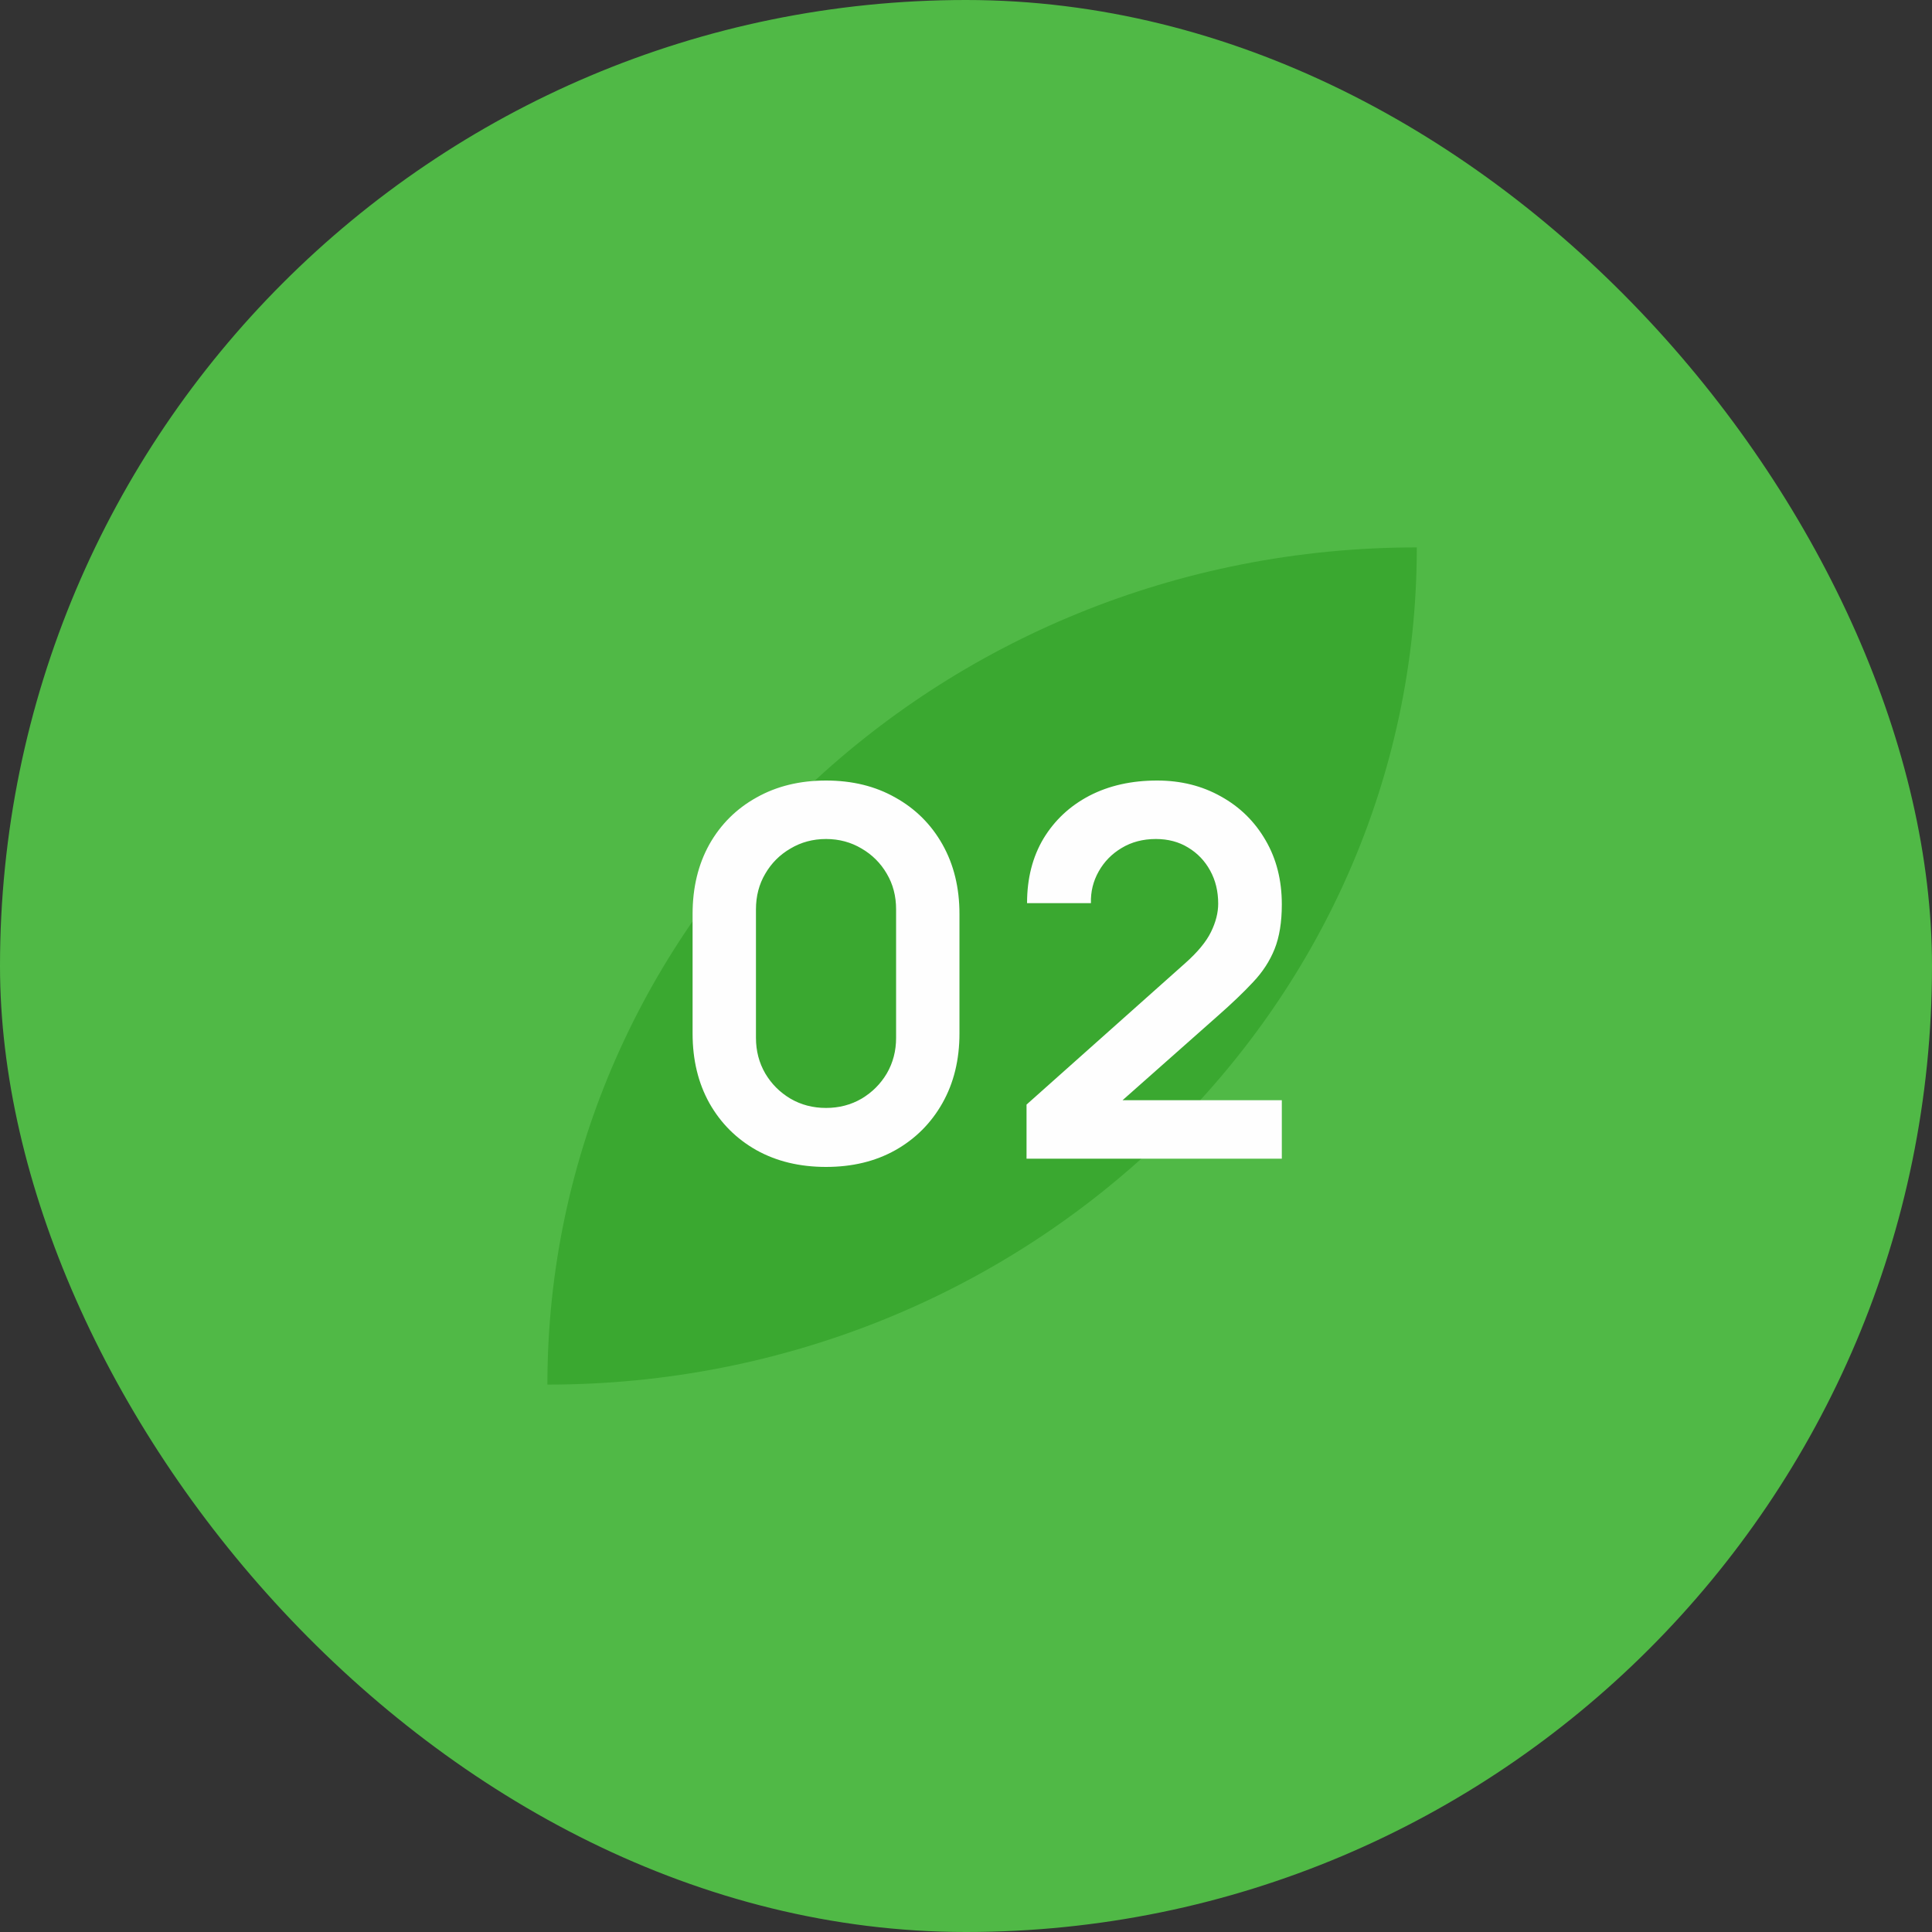 <?xml version="1.0" encoding="UTF-8"?> <svg xmlns="http://www.w3.org/2000/svg" width="60" height="60" viewBox="0 0 60 60" fill="none"><rect x="0" y="0" width="60" height="60" fill="#333333" stroke="none"/> <rect width="60" height="60" rx="30" fill="#50B946"></rect> <path d="M36.09 35.383C40.976 30.678 44 24.181 44 17C36.543 17 29.796 19.912 24.91 24.617C20.024 29.322 17 35.819 17 43C24.452 43 31.204 40.088 36.09 35.383Z" fill="#3AA830"></path> <path d="M25.653 36.24C24.837 36.24 24.117 36.067 23.493 35.72C22.869 35.368 22.381 34.88 22.029 34.256C21.682 33.632 21.509 32.912 21.509 32.096V28.384C21.509 27.568 21.682 26.848 22.029 26.224C22.381 25.6 22.869 25.115 23.493 24.768C24.117 24.416 24.837 24.24 25.653 24.24C26.469 24.24 27.186 24.416 27.805 24.768C28.429 25.115 28.917 25.6 29.269 26.224C29.621 26.848 29.797 27.568 29.797 28.384V32.096C29.797 32.912 29.621 33.632 29.269 34.256C28.917 34.88 28.429 35.368 27.805 35.72C27.186 36.067 26.469 36.24 25.653 36.24ZM25.653 34.408C26.058 34.408 26.426 34.312 26.757 34.12C27.087 33.923 27.349 33.661 27.541 33.336C27.733 33.005 27.829 32.637 27.829 32.232V28.24C27.829 27.829 27.733 27.461 27.541 27.136C27.349 26.805 27.087 26.544 26.757 26.352C26.426 26.155 26.058 26.056 25.653 26.056C25.247 26.056 24.879 26.155 24.549 26.352C24.218 26.544 23.957 26.805 23.765 27.136C23.573 27.461 23.477 27.829 23.477 28.24V32.232C23.477 32.637 23.573 33.005 23.765 33.336C23.957 33.661 24.218 33.923 24.549 34.12C24.879 34.312 25.247 34.408 25.653 34.408ZM31.88 35.984V34.304L36.808 29.912C37.192 29.571 37.459 29.248 37.608 28.944C37.757 28.64 37.832 28.347 37.832 28.064C37.832 27.68 37.749 27.339 37.584 27.04C37.419 26.736 37.189 26.496 36.896 26.32C36.608 26.144 36.275 26.056 35.896 26.056C35.496 26.056 35.141 26.149 34.832 26.336C34.528 26.517 34.291 26.76 34.12 27.064C33.949 27.368 33.869 27.696 33.88 28.048H31.896C31.896 27.28 32.067 26.611 32.408 26.04C32.755 25.469 33.229 25.027 33.832 24.712C34.44 24.397 35.141 24.24 35.936 24.24C36.672 24.24 37.333 24.405 37.92 24.736C38.507 25.061 38.968 25.515 39.304 26.096C39.64 26.672 39.808 27.336 39.808 28.088C39.808 28.637 39.733 29.099 39.584 29.472C39.435 29.845 39.211 30.189 38.912 30.504C38.619 30.819 38.253 31.168 37.816 31.552L34.32 34.648L34.144 34.168H39.808V35.984H31.88Z" fill="#FEFEFE"></path> </svg> 
